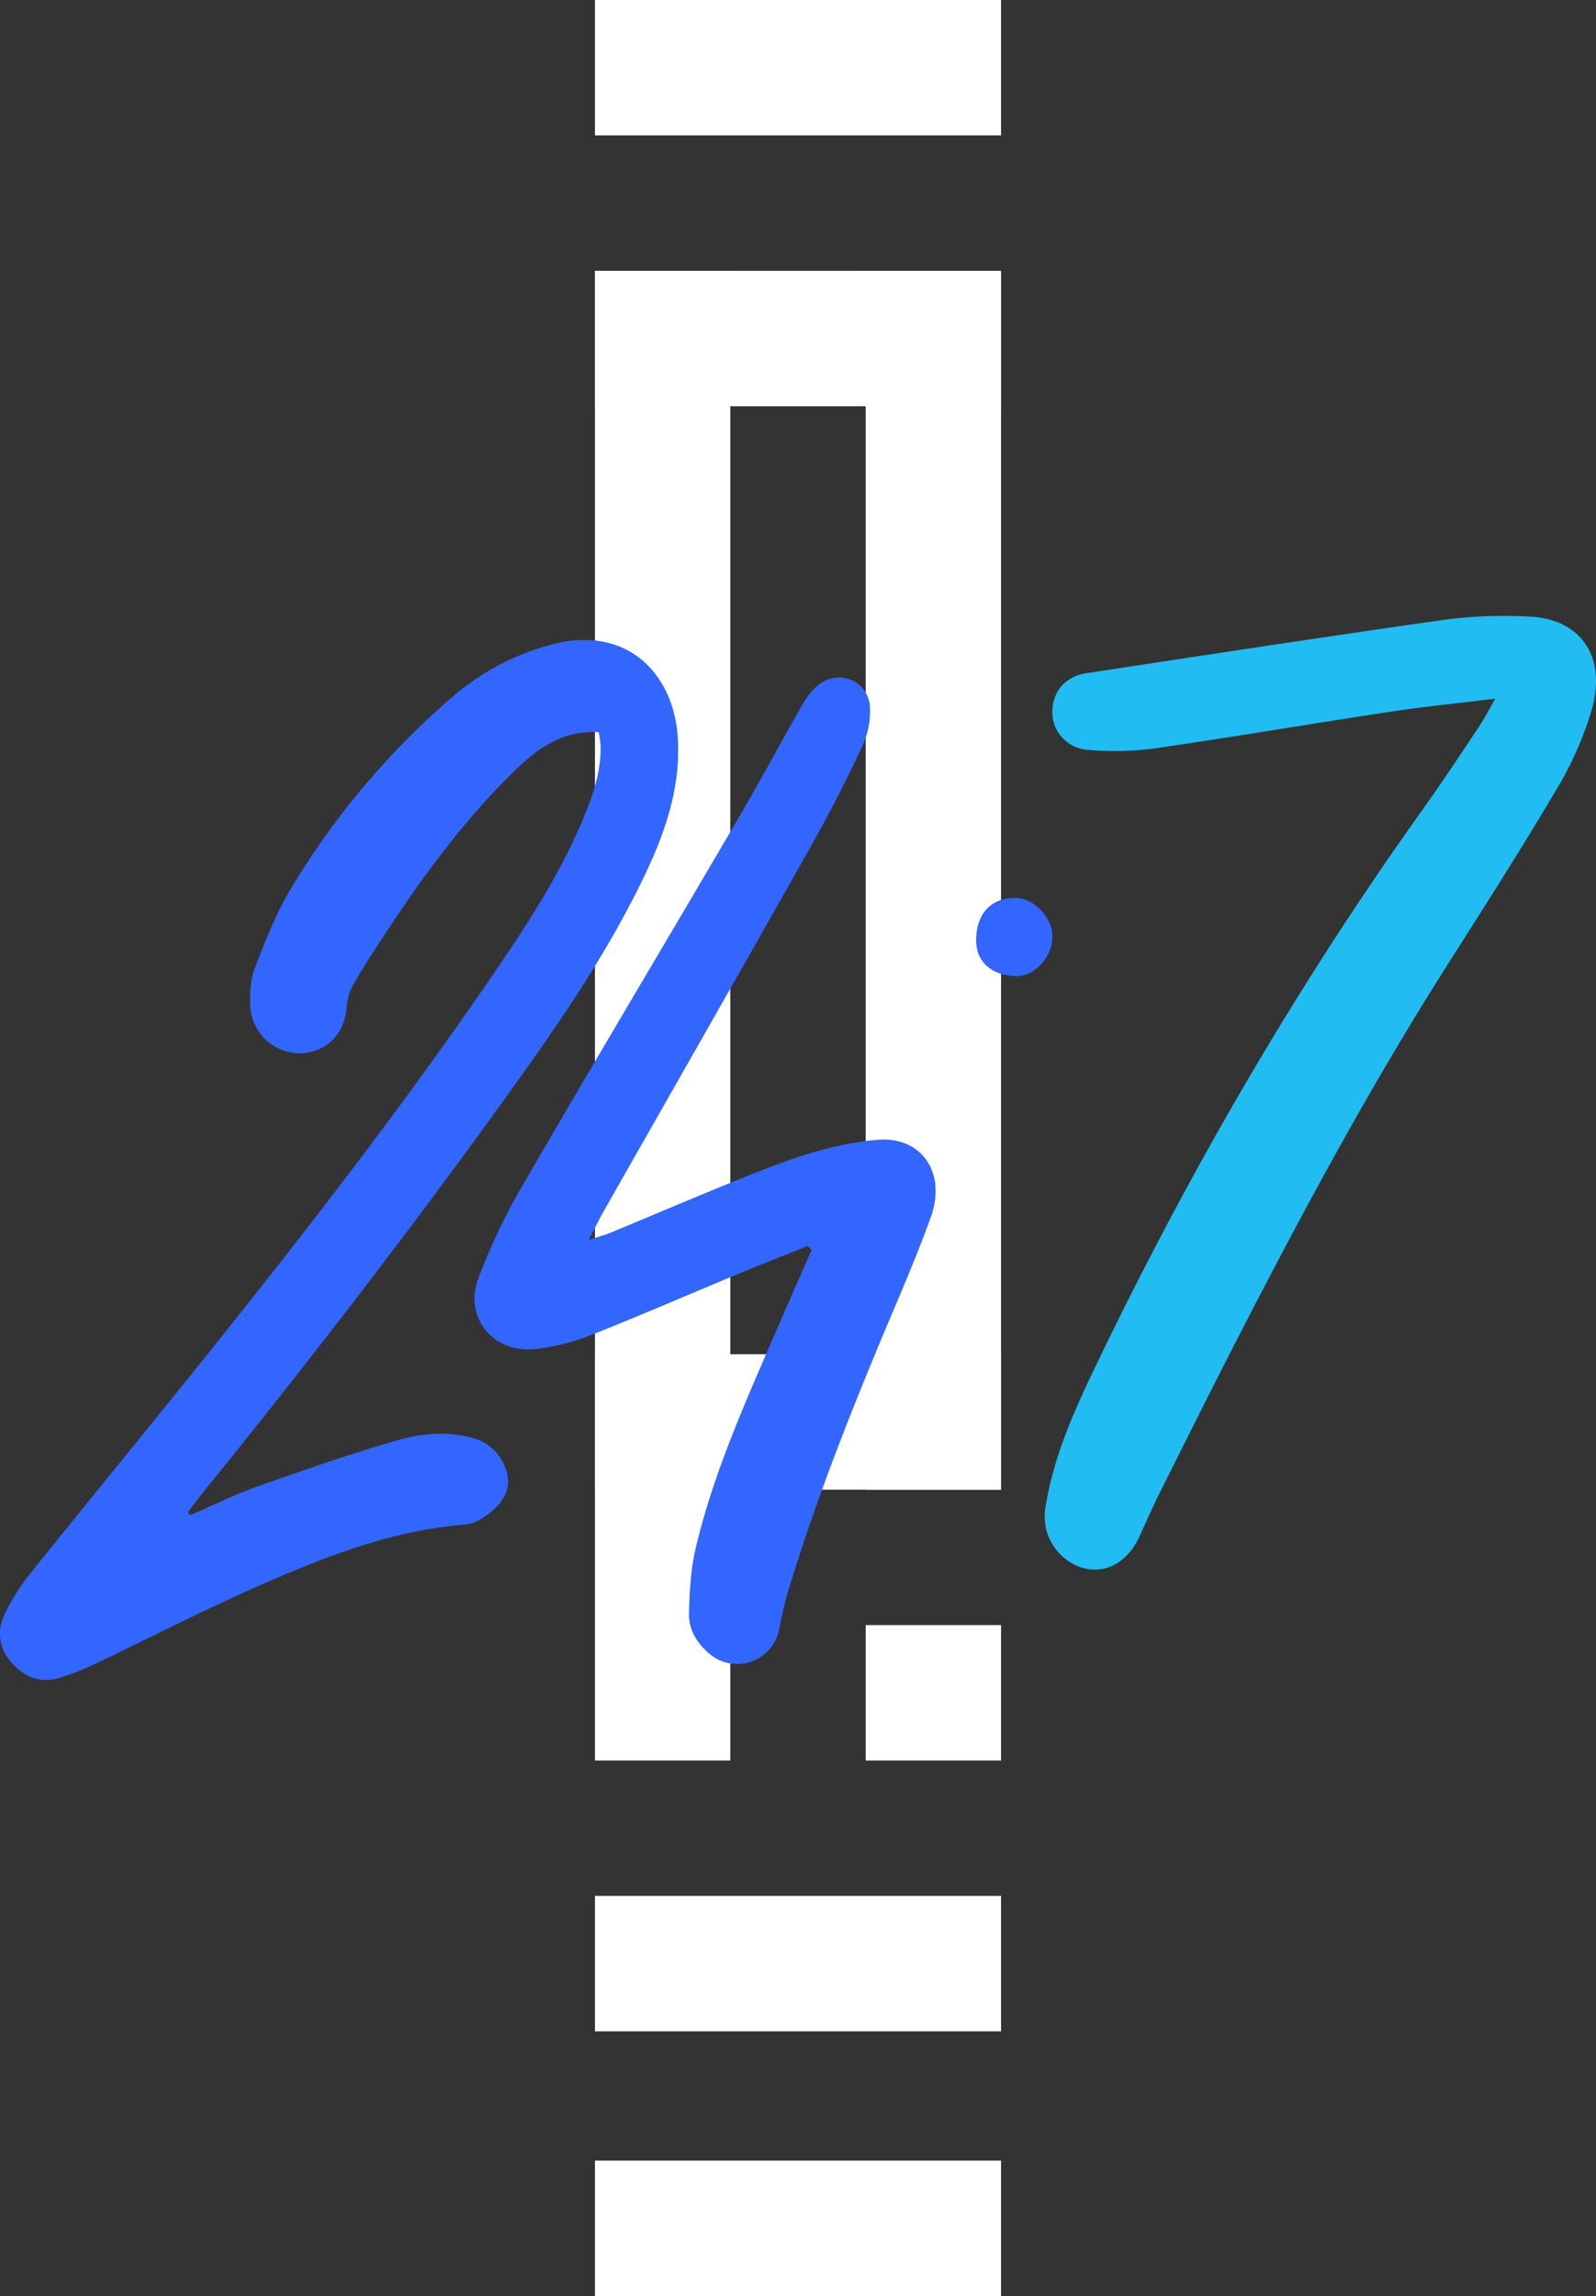 <?xml version="1.0" encoding="UTF-8"?> <svg xmlns="http://www.w3.org/2000/svg" xmlns:xlink="http://www.w3.org/1999/xlink" width="461.377" height="663.461" viewBox="0 0 461.377 663.461"><rect x="0" y="0" width="461.377" height="663.461" fill="#333333" stroke="none"/><defs><clipPath id="clip-path"><rect id="Rectangle_35" data-name="Rectangle 35" width="461.377" height="663.46" fill="none"></rect></clipPath></defs><g id="Groupe_26" data-name="Groupe 26" transform="translate(0 0.001)"><rect id="Rectangle_27" data-name="Rectangle 27" width="39.132" height="430.453" transform="translate(171.99 78.264)" fill="#fff"></rect><rect id="Rectangle_28" data-name="Rectangle 28" width="117.396" height="39.132" transform="translate(171.99 -0.001)" fill="#fff"></rect><rect id="Rectangle_29" data-name="Rectangle 29" width="117.396" height="39.132" transform="translate(171.99 547.849)" fill="#fff"></rect><rect id="Rectangle_30" data-name="Rectangle 30" width="117.396" height="39.132" transform="translate(171.99 624.327)" fill="#fff"></rect><rect id="Rectangle_31" data-name="Rectangle 31" width="39.132" height="352.189" transform="translate(250.254 78.264)" fill="#fff"></rect><rect id="Rectangle_32" data-name="Rectangle 32" width="117.396" height="39.132" transform="translate(171.99 391.32)" fill="#fff"></rect><rect id="Rectangle_33" data-name="Rectangle 33" width="117.396" height="39.132" transform="translate(171.99 78.264)" fill="#fff"></rect><rect id="Rectangle_34" data-name="Rectangle 34" width="39.132" height="39.132" transform="translate(250.254 469.585)" fill="#fff"></rect><g id="Groupe_25" data-name="Groupe 25" transform="translate(0 0)"><g id="Groupe_24" data-name="Groupe 24" clip-path="url(#clip-path)"><path id="Tracé_41" data-name="Tracé 41" d="M545.722,268.743c-11.162,1.37-20.727,2.314-30.217,3.754-22.727,3.448-45.392,7.313-68.142,10.6a87.588,87.588,0,0,1-19.57.425,10.948,10.948,0,0,1-10.138-10.286c-.258-6.131,3.481-10.886,9.823-11.85,34.842-5.293,69.676-10.643,104.568-15.585a134.085,134.085,0,0,1,23.521-.768c13.586.491,22.626,10.316,18.057,26.772a98.638,98.638,0,0,1-10.332,23.343c-10.134,17.165-20.9,33.961-31.592,50.79-21.529,33.889-40.627,69.141-59.017,104.791-8.035,15.576-15.854,31.263-23.705,46.933-2.155,4.3-4.107,8.709-6.088,13.1-3.431,7.6-10.026,11.178-16.778,9.056A15.53,15.53,0,0,1,415.7,502.26c2.21-13.8,7.7-26.493,13.647-38.928,27.3-57.056,58.9-111.6,95.734-163.074,5.482-7.661,10.651-15.548,15.894-23.378,1.436-2.145,2.616-4.463,4.745-8.137" transform="translate(-113.444 -66.856)" fill="#20bcf2"></path><path id="Tracé_42" data-name="Tracé 42" d="M55.032,507.277c6.386-2.762,12.643-5.886,19.185-8.208,13.182-4.679,26.421-9.253,39.831-13.208,7.1-2.094,14.578-2.982,22.07-1.024a13.741,13.741,0,0,1,8.824,6.353c3.984,6.935,1.755,12.54-6.16,17.374a11.756,11.756,0,0,1-4.991,1.5c-20.4,1.722-39.217,9-57.671,17.052-16.85,7.352-33.212,15.816-49.825,23.714a79.107,79.107,0,0,1-8.56,3.31c-5.34,1.814-9.96.377-13.794-3.574C-.16,546.339-1.1,541.168,1.3,536a60.116,60.116,0,0,1,7.692-12.158c17.947-22.38,36.2-44.515,54.1-66.936,28.844-36.136,57.1-72.724,82.989-111.068,8.463-12.534,16.438-25.407,22.34-39.4,2.893-6.858,5.393-13.9,5.189-21.532a35.252,35.252,0,0,0-.534-3.89c-9.8-.582-16.927,4.125-23.424,10.337-15.476,14.8-27.916,32-39.558,49.835-2.755,4.221-5.507,8.455-7.985,12.84a14.59,14.59,0,0,0-1.84,6.035c-.522,8.138-5.859,13.65-13.673,13.757a14.318,14.318,0,0,1-14.236-13.58c-.151-3.651,0-7.621,1.28-10.962,2.967-7.749,6.037-15.6,10.255-22.7a227.215,227.215,0,0,1,46.745-55.625,71.685,71.685,0,0,1,28.8-15.246c21.832-5.838,35.408,8.472,36.512,27.075.842,14.221-3.646,27.2-9.657,39.761-10.168,21.25-23.341,40.666-37,59.74C120.2,422.9,89.71,462.449,58.259,501.262c-1.373,1.694-2.643,3.47-3.961,5.209l.735.806" transform="translate(0 -69.457)" fill="#36f"></path><path id="Tracé_43" data-name="Tracé 43" d="M285.042,433.564c-6.632,2.664-13.291,5.265-19.892,8-14.357,5.955-28.616,12.158-43.066,17.88a65.723,65.723,0,0,1-15.212,3.865c-12.255,1.671-21.33-8.584-17.137-20.2a176.63,176.63,0,0,1,13.633-28.363c20.234-34.882,40.919-69.5,61.319-104.287,6.319-10.775,12.216-21.8,18.424-32.638a22.73,22.73,0,0,1,4.7-6.158c5.883-4.951,14.624-1.623,15.183,6a23.886,23.886,0,0,1-2.144,11.39c-4.641,9.908-9.637,19.678-15.012,29.21-19.8,35.12-39.821,70.119-59.739,105.174-1.291,2.272-2.424,4.632-4.365,8.362,2.865-.923,4.568-1.346,6.173-2.009,14.977-6.176,29.841-12.639,44.935-18.512,10.4-4.049,21.091-7.418,32.338-8.381,8.6-.736,15.316,3.91,16.659,12.27a21.5,21.5,0,0,1-1.286,10.2c-3.031,8.443-6.49,16.739-9.994,25-11.55,27.233-22.618,54.646-31.2,82.989-1.073,3.543-1.841,7.188-2.572,10.823a12.343,12.343,0,0,1-20.438,7.012c-3.487-3-5.779-6.92-5.653-11.45.174-6.292.492-12.721,1.932-18.811,5.215-22.058,14.568-42.642,23.508-63.352,3.29-7.623,6.668-15.207,10.007-22.809l-1.1-1.211" transform="translate(-51.522 -73.536)" fill="#36f"></path><path id="Tracé_44" data-name="Tracé 44" d="M388.159,368.994c.092-7.645,4.434-12.2,11.512-12.09,5.338.087,10.683,5.824,10.57,11.345-.121,5.924-5.313,11.448-10.6,11.282-7.173-.226-11.554-4.248-11.479-10.537" transform="translate(-105.982 -97.448)" fill="#36f"></path></g></g></g></svg> 